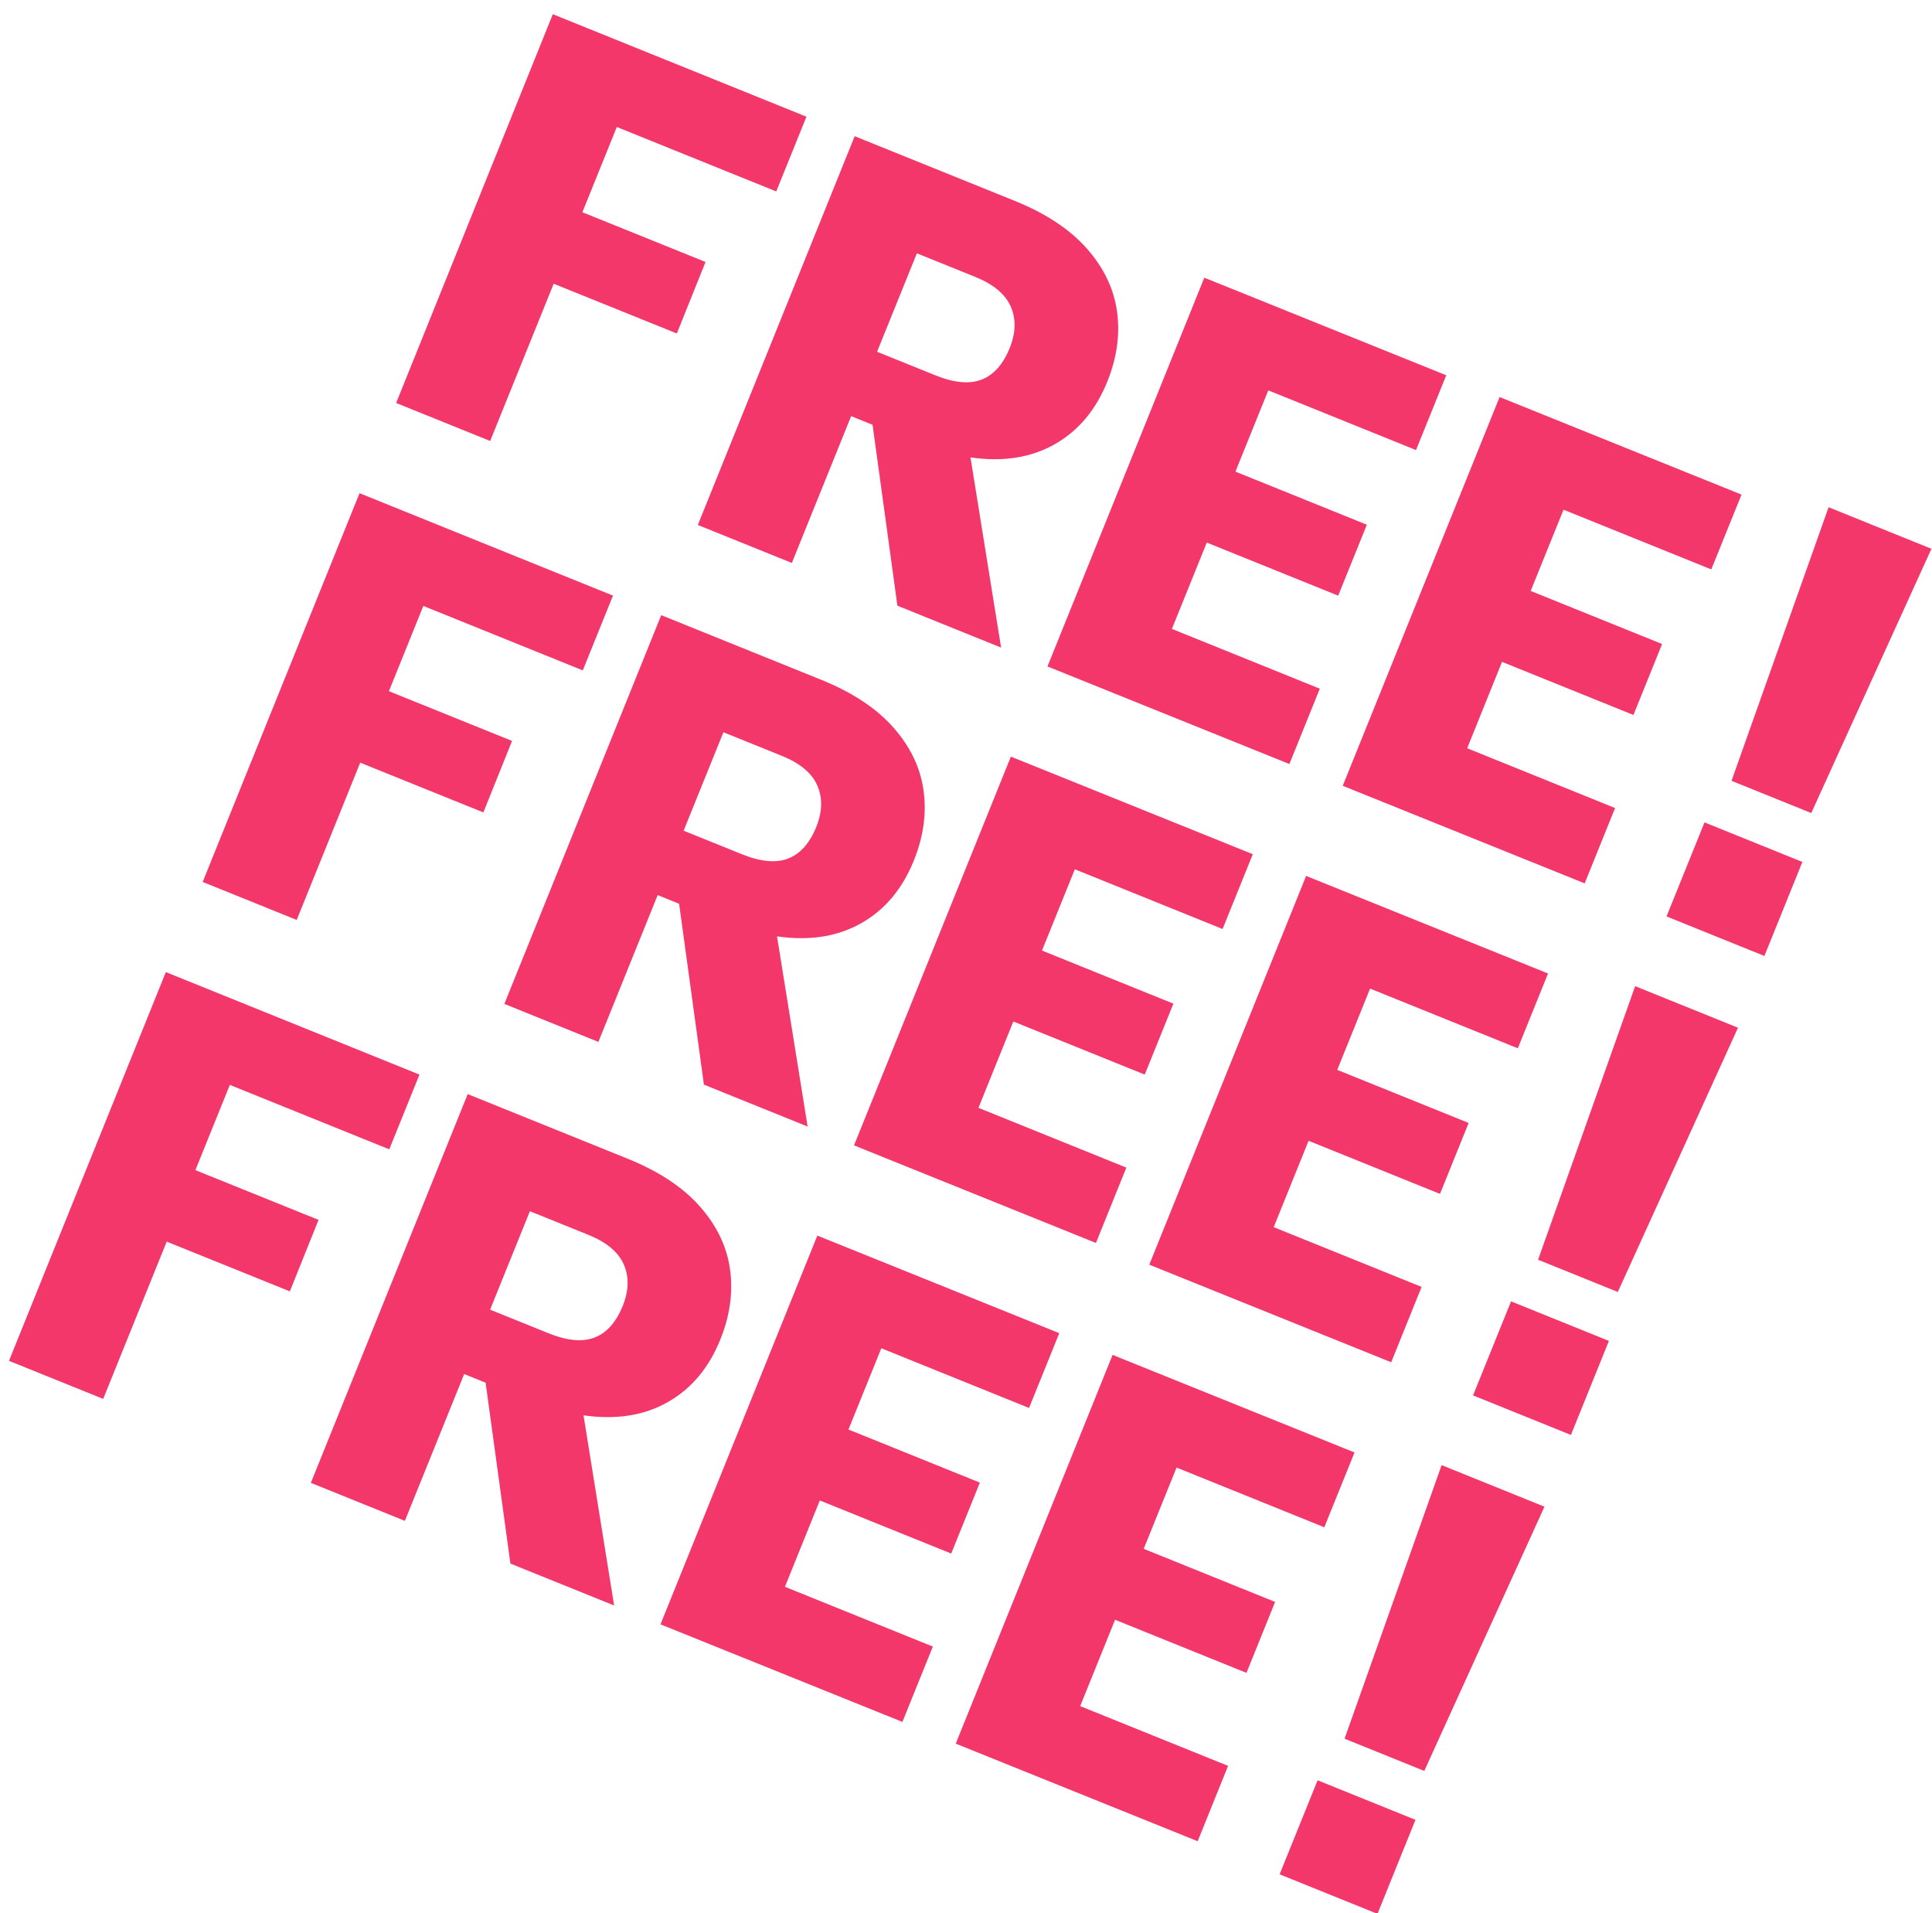 <svg xmlns="http://www.w3.org/2000/svg" width="101" height="100"><path d="M42.16 6.096l-1.58 3.91-8.335-3.368-1.8 4.455 6.438 2.6-1.5 3.737-6.438-2.6-3.32 8.22-4.915-1.986L28.9.742l13.25 5.354zm4.753 25.558l-1.297-9.45-1.12-.453-3.1 7.674-4.915-1.986 8.2-20.32 8.393 3.39c1.6.65 2.858 1.478 3.745 2.483s1.413 2.103 1.577 3.295-.005 2.41-.508 3.657c-.596 1.475-1.5 2.566-2.743 3.272s-2.702.937-4.41.693l1.6 9.94-5.432-2.195zm-1.06-13.267l3.047 1.23c.977.395 1.783.47 2.417.224s1.12-.8 1.462-1.633c.325-.805.346-1.532.062-2.182s-.905-1.168-1.863-1.555l-3.047-1.23-2.08 5.145zm20.452 2.01l-1.72 4.254 6.87 2.775-1.498 3.708-6.87-2.775-1.823 4.513 7.732 3.124-1.59 3.938-12.647-5.1 8.2-20.32 12.647 5.1-1.58 3.91-7.732-3.124zm15.435 6.236l-1.72 4.254 6.87 2.775-1.498 3.708-6.87-2.775L76.7 39.11l7.732 3.124-1.59 3.938-12.647-5.1 8.2-20.32 12.647 5.1-1.58 3.91-7.732-3.124zm19.23 2.053l-6.282 13.81-4.168-1.684 5.075-14.3 5.375 2.172zm-6.746 16.366l-1.986 4.915-5.116-2.067 1.986-4.915 5.116 2.067zM32.046 31.13l-1.58 3.91-8.335-3.368-1.8 4.455 6.438 2.6-1.5 3.737-6.438-2.6-3.32 8.22-4.915-1.986 8.2-20.32 13.25 5.354zm4.753 25.558l-1.297-9.45-1.12-.453-3.1 7.674-4.915-1.986 8.2-20.32 8.393 3.39c1.6.65 2.858 1.478 3.745 2.483s1.413 2.103 1.577 3.295-.005 2.41-.508 3.657c-.596 1.475-1.5 2.566-2.743 3.272s-2.702.937-4.41.693l1.6 9.94-5.432-2.195zM35.74 43.42l3.047 1.23c.977.395 1.783.47 2.417.224s1.12-.8 1.462-1.633c.325-.805.346-1.532.062-2.182s-.905-1.168-1.863-1.555l-3.047-1.23-2.08 5.145zm20.452 2.01l-1.72 4.254 6.87 2.775-1.498 3.708-6.87-2.775-1.823 4.513 7.732 3.124-1.59 3.938-12.647-5.1 8.2-20.32 12.647 5.1-1.58 3.91-7.732-3.124zm15.435 6.236l-1.72 4.254 6.87 2.775-1.498 3.708-6.87-2.775-1.823 4.513 7.732 3.124-1.59 3.938-12.647-5.1 8.2-20.32 12.647 5.1-1.58 3.91-7.732-3.124zm19.23 2.053l-6.282 13.81-4.168-1.684 5.075-14.3 5.375 2.172zM84.11 70.087l-1.986 4.915-5.116-2.067 1.986-4.915 5.116 2.067zM21.93 56.164l-1.58 3.91-8.335-3.368-1.8 4.455 6.438 2.6-1.5 3.737-6.438-2.6-3.32 8.22L.47 71.13l8.2-20.32 13.25 5.354zm4.753 25.558l-1.297-9.45-1.12-.453-3.1 7.674-4.915-1.986 8.2-20.32 8.393 3.39c1.6.65 2.858 1.478 3.745 2.483s1.413 2.103 1.577 3.295-.005 2.41-.508 3.657c-.596 1.475-1.5 2.566-2.743 3.272s-2.702.937-4.41.693l1.6 9.94-5.432-2.195zm-1.06-13.267l3.047 1.23c.977.395 1.783.47 2.417.224s1.12-.8 1.462-1.633c.325-.805.346-1.532.062-2.182s-.905-1.168-1.863-1.555l-3.047-1.23-2.08 5.145zm20.452 2.01l-1.72 4.254 6.87 2.775-1.498 3.708-6.87-2.775-1.823 4.513 7.732 3.124-1.59 3.938-12.647-5.1 8.2-20.32 12.647 5.1-1.58 3.91-7.732-3.124zm15.435 6.236l-1.72 4.254 6.87 2.775-1.498 3.708-6.87-2.775-1.823 4.513 7.732 3.124-1.59 3.938-12.647-5.1 8.2-20.32 12.647 5.1-1.58 3.91-7.732-3.124zm19.23 2.053l-6.282 13.81-4.168-1.684 5.075-14.3 5.375 2.172zM73.997 95.12l-1.986 4.915-5.116-2.067 1.986-4.915 5.116 2.067z" fill="#f3376b" fill-rule="nonzero"/></svg>